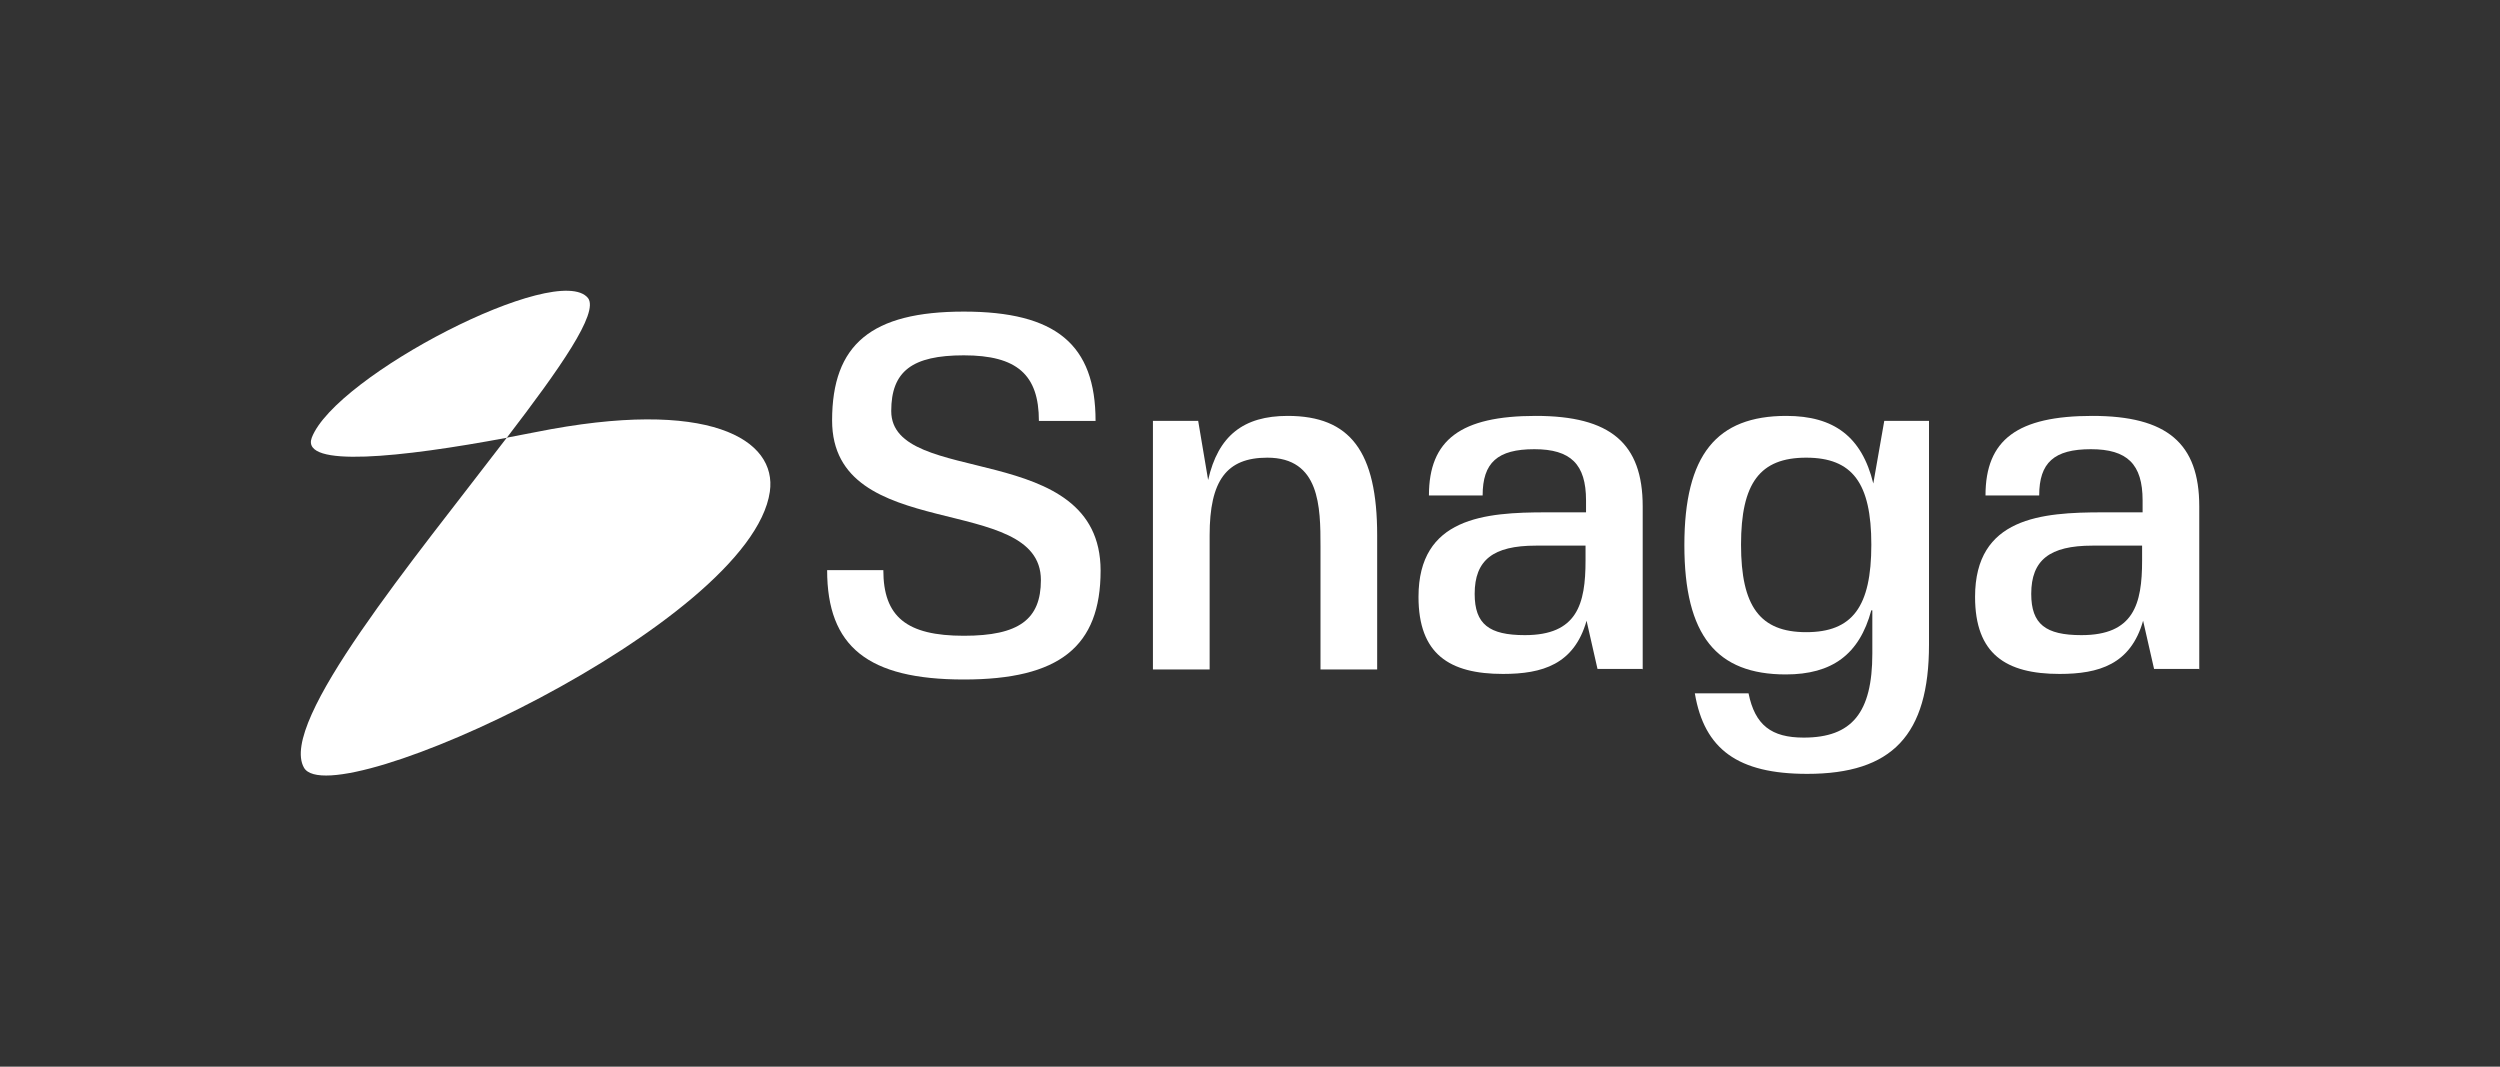 <svg width="75" height="32" viewBox="0 0 75 32" fill="none" xmlns="http://www.w3.org/2000/svg">
<rect x="0" y="0" width="75" height="32" fill="#333333" stroke="none"/>
<g clip-path="url(#clip0_5628_72460)">
<path d="M26.737 12.331C26.737 11.138 27.363 10.66 28.915 10.66C30.511 10.66 31.167 11.242 31.167 12.629H32.867C32.867 10.333 31.675 9.348 28.915 9.348C26.141 9.348 24.963 10.332 24.963 12.614C24.963 16.343 31.227 14.748 31.227 17.402C31.227 18.58 30.571 19.073 28.916 19.073C27.201 19.073 26.5 18.506 26.5 17.104H24.814C24.814 19.4 26.038 20.385 28.916 20.385C31.779 20.385 33.018 19.401 33.018 17.119C33.017 13.151 26.737 14.642 26.737 12.331Z" fill="white"/>
<path d="M35.931 12.627H34.588V20.084H36.289V16.057C36.289 14.416 36.796 13.73 38.019 13.73C39.6 13.73 39.615 15.206 39.615 16.399V20.083H41.315V16.056C41.315 13.55 40.51 12.477 38.631 12.477C37.303 12.477 36.543 13.073 36.244 14.4L35.945 12.625H35.931V12.627Z" fill="white"/>
<path d="M49.281 20.083V15.191C49.281 13.297 48.312 12.477 46.075 12.477C43.823 12.477 42.868 13.193 42.868 14.863H44.479C44.479 13.879 44.926 13.476 46.03 13.476C47.119 13.476 47.581 13.924 47.581 15.012V15.37H46.388C44.553 15.37 42.555 15.52 42.555 17.906C42.555 19.621 43.479 20.218 45.09 20.218C46.269 20.218 47.224 19.934 47.597 18.622L47.925 20.068H49.267L49.281 20.083ZM47.566 16.369V16.817C47.566 18.129 47.313 19.054 45.746 19.054C44.672 19.054 44.24 18.725 44.24 17.816C44.24 16.802 44.792 16.369 46.075 16.369H47.566V16.369Z" fill="white"/>
<path d="M56.17 18.309V19.607C56.17 21.382 55.558 22.128 54.111 22.128C53.142 22.128 52.65 21.755 52.456 20.8H50.845C51.129 22.485 52.142 23.216 54.215 23.216C56.766 23.216 57.87 22.053 57.87 19.338V12.626H56.528L56.199 14.505C55.856 13.103 55.021 12.477 53.589 12.477C51.501 12.477 50.531 13.64 50.531 16.355C50.531 19.069 51.501 20.233 53.574 20.233C54.96 20.233 55.781 19.636 56.139 18.309H56.17ZM54.186 13.73C55.572 13.73 56.14 14.49 56.14 16.34C56.14 18.204 55.573 18.965 54.186 18.965C52.798 18.965 52.231 18.189 52.231 16.34C52.231 14.49 52.799 13.73 54.186 13.73Z" fill="white"/>
<path d="M65.978 20.083V15.191C65.978 13.297 65.009 12.477 62.772 12.477C60.519 12.477 59.565 13.193 59.565 14.863H61.176C61.176 13.879 61.623 13.476 62.727 13.476C63.816 13.476 64.278 13.924 64.278 15.012V15.37H63.085C61.25 15.37 59.252 15.52 59.252 17.906C59.252 19.621 60.176 20.218 61.787 20.218C62.965 20.218 63.921 19.934 64.293 18.622L64.622 20.068H65.964L65.978 20.083ZM64.263 16.369V16.817C64.263 18.129 64.01 19.054 62.443 19.054C61.369 19.054 60.937 18.725 60.937 17.816C60.937 16.802 61.489 16.369 62.772 16.369H64.263V16.369Z" fill="white"/>
<path d="M23.095 14.754C22.521 18.713 9.959 24.509 9.119 23.03C8.348 21.67 12.414 16.787 15.204 13.13L16.056 12.966C21.289 11.915 23.322 13.188 23.095 14.754Z" fill="white"/>
<path d="M15.204 13.133C12.048 13.724 9.018 14.045 9.352 13.133C10.059 11.276 16.732 7.821 17.64 8.941C17.975 9.382 16.794 11.056 15.204 13.133Z" fill="white"/>
</g>
<defs>
<clipPath id="clip0_5628_72460">
<rect width="74.217" height="32" fill="white" transform="translate(0.436)"/>
</clipPath>
</defs>
</svg>
